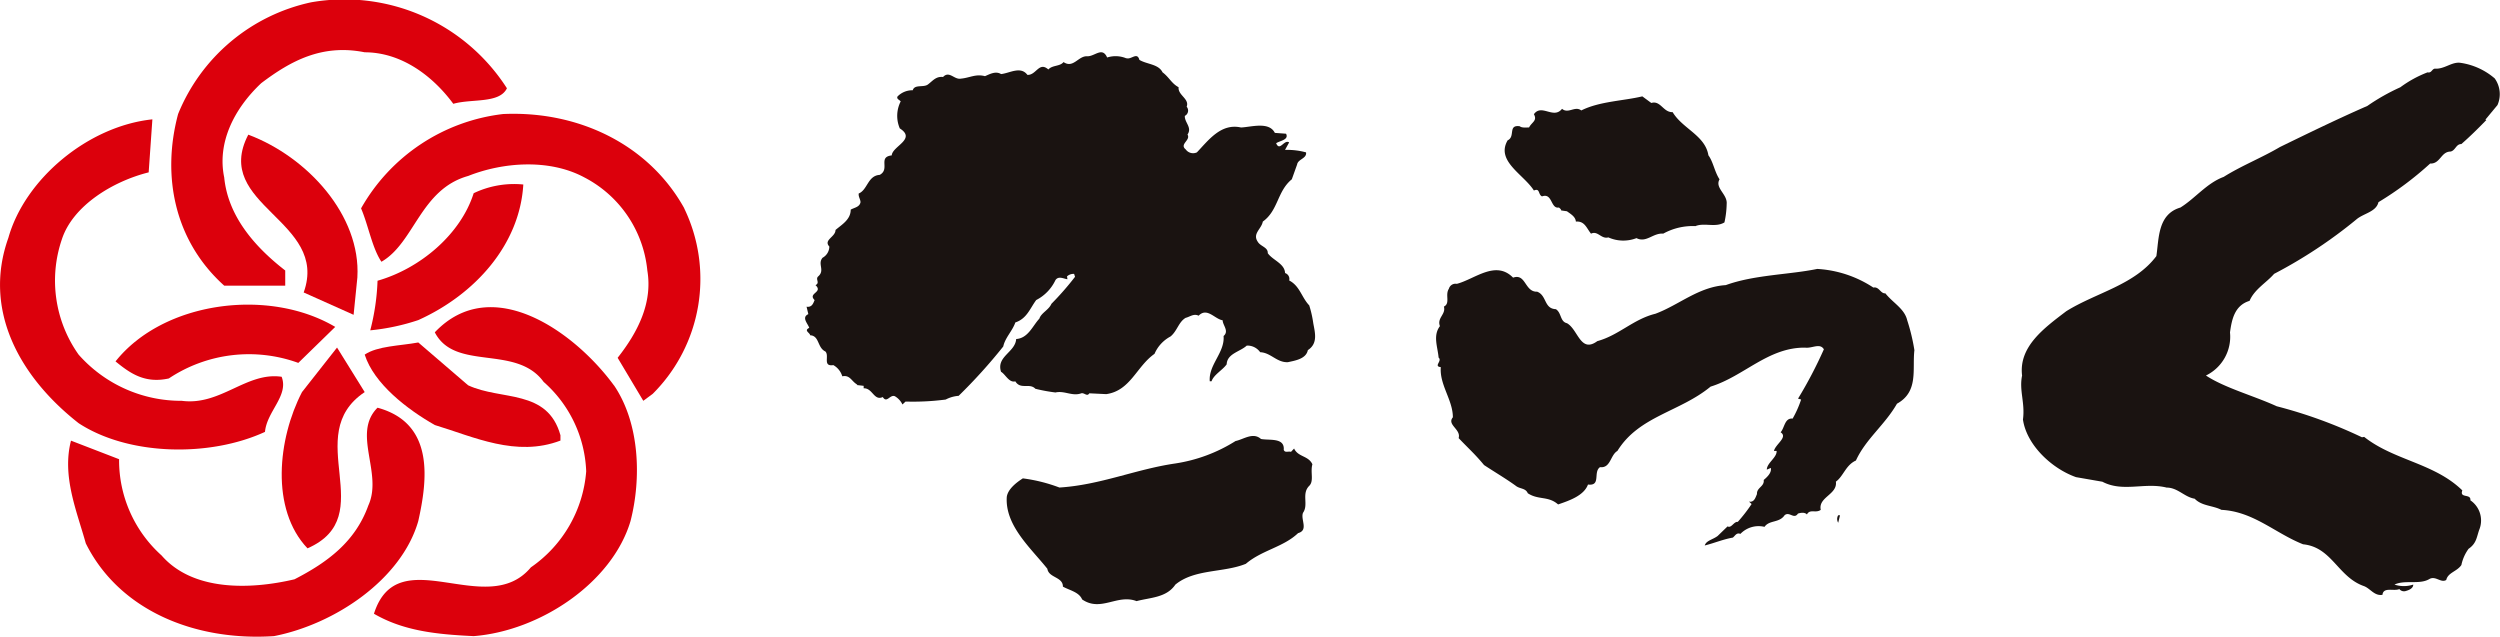 <svg xmlns="http://www.w3.org/2000/svg" width="202.092" height="51.463" viewBox="0 0 202.092 51.463"><g transform="translate(16745.092 -761.067)"><g transform="translate(-36 -93)"><path d="M25.965,182.625c.4.134.865-.537,1.047.134.614.369,1.546.333,1.871,1.005.544.407.725.9,1.3,1.206-.074.64.9.939.651,1.576a.477.477,0,0,1-.148.74c-.033.537.614.939.215,1.508.288.466-.684.77-.141,1.206a.729.729,0,0,0,.9.237c.936-.977,1.942-2.378,3.569-2.012.828-.037,2.267-.5,2.733.436l.906.067c.255.5-.507.566-.8.769.288.707.647-.336,1.05-.066l-.333.606a5.766,5.766,0,0,1,1.7.2c.074.5-.648.536-.722.976l-.429,1.2c-1.191.973-1.087,2.515-2.345,3.418-.107.606-.865.976-.4,1.642.222.37.829.436.8.91.392.569,1.369.836,1.4,1.609a.5.5,0,0,1,.333.6c.858.437,1.006,1.376,1.62,2.012a8.793,8.793,0,0,1,.326,1.439c.141.773.392,1.642-.437,2.178-.144.71-1.01.844-1.62.977-.9.033-1.372-.773-2.234-.807a1.265,1.265,0,0,0-1.084-.536c-.54.5-1.587.64-1.624,1.513-.325.465-1.043.836-1.224,1.372h-.144c-.108-1.343,1.228-2.315,1.117-3.658.47-.4-.074-.873-.074-1.272-.647-.1-1.258-1.073-1.945-.37-.392-.2-.722.1-1.043.17-.577.337-.688,1.072-1.228,1.509a2.876,2.876,0,0,0-1.294,1.405c-1.446,1.006-1.949,2.985-3.9,3.255l-1.369-.066c-.181.3-.4-.067-.651,0-.717.266-1.368-.237-2.086-.067a13.788,13.788,0,0,1-1.624-.3c-.47-.5-1.191.1-1.62-.6-.508.136-.8-.57-1.156-.774-.4-1.243,1.156-1.575,1.224-2.647.971-.067,1.333-1.073,1.874-1.646.148-.47.762-.7.976-1.2a23.619,23.619,0,0,0,1.908-2.183l-.074-.236a.777.777,0,0,0-.573.2l.033.232c-.288-.029-.717-.3-.969.071a3.474,3.474,0,0,1-1.553,1.609c-.5.669-.755,1.505-1.69,1.813-.22.665-.83,1.238-.975,1.941a43.233,43.233,0,0,1-3.608,3.991,2.647,2.647,0,0,0-1.045.3,20.64,20.64,0,0,1-3.246.163l-.251.236a1.536,1.536,0,0,0-.61-.665c-.4-.17-.651.6-.978.063-.717.337-.827-.74-1.548-.706v-.2l-.575-.067.071-.029c-.468-.237-.579-.806-1.223-.673a1.549,1.549,0,0,0-.723-.906c-.9.137-.29-.77-.651-1.106-.649-.3-.47-1.275-1.226-1.305,0-.2-.54-.373-.071-.6-.109-.341-.649-.843-.074-1.109l-.143-.6c.435.066.54-.271.65-.537-.579-.57.721-.606.074-1.206.392-.2-.039-.474.216-.706.573-.5-.076-1,.355-1.509a1.048,1.048,0,0,0,.546-.907c-.5-.536.5-.769.5-1.339.507-.436,1.228-.836,1.228-1.642.29-.17.717-.2.792-.6,0-.236-.182-.436-.145-.706.723-.3.723-1.443,1.7-1.506.865-.473-.181-1.442.971-1.575.037-.74,2.021-1.313.649-2.182a2.572,2.572,0,0,1,.074-2.183c-.109-.133-.361-.2-.255-.4a1.678,1.678,0,0,1,1.228-.5c.148-.5.863-.2,1.224-.465.4-.3.651-.673,1.226-.607.509-.536.9.236,1.442.133.725-.066,1.191-.4,1.947-.2.4-.17.864-.436,1.3-.17.684-.067,1.585-.669,2.129.066.717.038.936-1.106,1.694-.436.322-.366.939-.233,1.228-.6.788.537,1.187-.5,1.9-.469.617.034,1.228-.806,1.624.1a2.25,2.25,0,0,1,1.55.067" transform="translate(-16644 676.148)" fill="#1a1311"/><path d="M337.058,185.87a2.188,2.188,0,0,1,.218,2.145l-.976,1.177.074.033c-.647.67-1.369,1.379-2.019,1.942-.436,0-.466.507-.866.607-.791,0-.824,1-1.657.969a26.479,26.479,0,0,1-4.179,3.122c-.185.8-1.228.905-1.8,1.409a38.472,38.472,0,0,1-6.635,4.386c-.611.707-1.587,1.243-1.983,2.182-1.224.37-1.442,1.539-1.582,2.549a3.486,3.486,0,0,1-1.945,3.487c1.509,1,3.891,1.643,5.725,2.486a38.048,38.048,0,0,1,6.89,2.507l.174-.033c2.419,1.912,5.666,2.112,7.937,4.327-.252.669.72.233.65.8a1.973,1.973,0,0,1,.754,2.282c-.251.64-.218,1.172-.9,1.639a3.4,3.4,0,0,0-.58,1.309c-.363.536-1.08.6-1.225,1.21-.432.27-.862-.37-1.372-.071-.791.47-1.982.038-2.81.444a2.416,2.416,0,0,0,1.516,0c0,.329-.4.466-.651.532a.481.481,0,0,1-.473-.17c-.429.2-1.295-.2-1.365.466-.647.107-.973-.5-1.483-.7-2.123-.732-2.589-3.151-4.934-3.385-2.271-.9-4-2.648-6.6-2.784-.721-.366-1.582-.3-2.163-.9-.829-.133-1.369-.9-2.268-.9-1.767-.444-3.536.4-5.193-.474l-2.131-.37c-1.982-.7-4-2.615-4.29-4.66.185-1.339-.321-2.345-.07-3.551-.285-2.348,1.8-3.853,3.569-5.2,2.416-1.509,5.518-2.108,7.286-4.457.211-1.41.1-3.384,1.941-3.924,1.191-.736,2.131-1.976,3.5-2.479,1.442-.906,3.07-1.542,4.549-2.415,2.338-1.139,4.683-2.281,7.064-3.321a16.648,16.648,0,0,1,2.667-1.509,9.231,9.231,0,0,1,2.2-1.206c.328.067.328-.236.576-.3.795.063,1.372-.573,2.09-.47a5.44,5.44,0,0,1,2.778,1.272" transform="translate(-16844.479 674.545)" fill="#1a1311"/><path d="M184.072,193.005c.751-.23.969.776,1.724.74.8,1.342,2.634,1.883,2.892,3.491.392.532.5,1.339.9,1.941-.4.7.648,1.206.577,1.983a7.447,7.447,0,0,1-.181,1.5c-.725.44-1.627,0-2.345.3a4.919,4.919,0,0,0-2.6.607c-.829-.07-1.369.77-2.164.363a2.953,2.953,0,0,1-2.275-.059c-.573.163-.858-.573-1.4-.3-.359-.436-.507-1.039-1.224-.976-.037-.4-.4-.6-.725-.836l-.466-.067c0-.1-.107-.166-.177-.236-.688.133-.51-1.206-1.368-.9-.329-.137-.148-.7-.658-.474-.825-1.305-3.1-2.378-2.123-4.057.647-.3,0-1.272.976-1.139.177.137.429.1.755.1.218-.436.688-.537.392-1.073.621-.873,1.59.437,2.275-.436.507.436,1.047-.266,1.553.133,1.476-.74,3.384-.769,4.937-1.139Z" transform="translate(-16759.678 669.386)" fill="#1a1311"/><path d="M191.518,234.321c.469-.1.577.5.973.466.614.773,1.553,1.243,1.767,2.182a15.729,15.729,0,0,1,.58,2.411c-.181,1.543.359,3.358-1.409,4.328-.973,1.708-2.522,2.851-3.318,4.593-.828.37-1.009,1.272-1.62,1.708.144,1.043-1.442,1.243-1.224,2.279-.4.3-.873-.1-1.117.373-.185-.2-.51-.137-.725-.07-.325.5-.688-.2-1.08.133-.432.64-1.228.37-1.624.939a2.04,2.04,0,0,0-1.949.57c-.321-.134-.432.17-.614.3-.783.136-1.472.436-2.267.636.111-.4.647-.47,1.043-.77l.8-.773c.318.17.5-.4.828-.366a13.011,13.011,0,0,0,1.117-1.442l-.214-.2c.433.1.54-.369.648-.606-.034-.532.614-.6.544-1.139.321-.27.647-.6.576-.973l-.325.137c0-.54.828-.977.792-1.509h-.215c.111-.54,1.154-1.11.54-1.509.325-.369.325-1.176.969-1.106a8.28,8.28,0,0,0,.687-1.543l-.251-.07a34.836,34.836,0,0,0,2.09-3.99c-.322-.532-.936-.063-1.509-.134-3-.032-4.945,2.316-7.648,3.151-2.489,2.049-5.8,2.382-7.534,5.2-.576.333-.54,1.409-1.405,1.31-.577.4.108,1.538-.973,1.405-.329.9-1.513,1.3-2.415,1.609-.8-.706-1.59-.337-2.452-.906-.181-.433-.647-.334-.977-.607-.788-.57-1.69-1.1-2.559-1.672-.717-.873-1.294-1.376-2.053-2.179.218-.706-.976-1.076-.466-1.679,0-1.409-1.087-2.614-.976-4.057-.614-.067.144-.5-.177-.77-.075-.873-.474-1.778.107-2.545-.255-.672.5-.946.322-1.578.54-.271.074-.94.4-1.439a.559.559,0,0,1,.643-.4c1.443-.374,3.14-1.946,4.549-.5,1.043-.37.932,1.169,1.946,1.135.791.3.54,1.376,1.513,1.413.47.3.325,1,.9,1.136.9.507,1.084,2.452,2.452,1.446,1.735-.47,2.919-1.779,4.69-2.211,1.908-.707,3.495-2.183,5.692-2.316,2.311-.84,5.122-.84,7.393-1.309a9.193,9.193,0,0,1,4.541,1.509" transform="translate(-16749.176 642.993)" fill="#1a1311"/><path d="M238.969,266.171c-.03.067.037.2-.074.237h-.211c-.07-.137.144-.407.285-.237" transform="translate(-16800.154 621.202)" fill="#1a1311"/><path d="M69.533,273.015c.1.237.362.074.577.141l.251-.267c.326.7,1.154.566,1.479,1.273-.181.636.141,1.339-.251,1.738-.651.643-.037,1.513-.507,2.182-.218.54.47,1.406-.4,1.646-1.191,1.135-2.922,1.372-4.22,2.478-1.8.736-4.143.4-5.7,1.683-.721,1.065-2.019,1.035-3.136,1.335-1.55-.6-2.881.907-4.4-.137-.252-.6-1.01-.732-1.554-1.035,0-.806-1.146-.7-1.257-1.442-1.332-1.672-3.423-3.484-3.281-5.8.074-.607.721-1.14,1.3-1.509a13.017,13.017,0,0,1,2.955.74c3.318-.207,6.165-1.479,9.372-1.945a12.716,12.716,0,0,0,4.867-1.813c.651-.133,1.409-.74,2.056-.166.685.133,1.942-.137,1.838.9" transform="translate(-16674.842 617.436)" fill="#1a1311"/><path d="M234.444,276.422l-.214-.166h.214Z" transform="translate(-16797.248 614.569)" fill="#1a1311"/><path d="M241.365,291.015a.594.594,0,0,1,0-.607h.148Z" transform="translate(-16801.863 605.31)" fill="#1a1311"/></g><g transform="translate(17.214 -318.247)"><path d="M190.668,7.137c-.606,1.256-2.855.827-4.334,1.256-1.645-2.234-4.179-4.165-7.164-4.165-3.438-.688-5.973.689-8.361,2.494-2.234,2.1-3.574,4.854-2.994,7.625.3,3.079,2.4,5.559,4.932,7.52v1.225h-4.932c-4.027-3.615-5.066-8.867-3.728-13.873A15.02,15.02,0,0,1,174.844.187a15.6,15.6,0,0,1,15.824,6.95" transform="translate(-16911.996 1079.313)" fill="#dc000c"/><path d="M234.021,34.253a13.113,13.113,0,0,1-2.541,14.99l-.766.567-2.074-3.477c1.63-2.066,2.841-4.442,2.4-7.058a9.514,9.514,0,0,0-5.083-7.52c-2.841-1.529-6.577-1.239-9.4-.121-3.873,1.087-4.332,5.4-7.012,6.936-.751-1.117-1.05-2.923-1.645-4.317a15.219,15.219,0,0,1,11.483-7.625c6.132-.277,11.8,2.494,14.646,7.625" transform="translate(-16941.018 1061.904)" fill="#dc000c"/><path d="M135.507,32.191c-2.84.705-6.124,2.663-7.02,5.421a10.337,10.337,0,0,0,1.355,9.309,11.053,11.053,0,0,0,8.344,3.737c3.139.412,5.229-2.36,8.069-1.944.591,1.528-1.193,2.784-1.346,4.455-4.479,2.066-11.048,1.927-15.066-.705-4.785-3.75-7.763-9.157-5.674-14.99,1.333-4.732,6.416-9.019,11.638-9.569Z" transform="translate(-16885.795 1061.057)" fill="#dc000c"/><path d="M189.262,43.017l-.306,3.031-4.035-1.806c2.091-5.819-7.456-7.044-4.478-12.756,4.785,1.793,9.11,6.539,8.818,11.531" transform="translate(-16922.678 1058.714)" fill="#dc000c"/><path d="M222.433,43.061c-.284,4.84-3.875,8.881-8.491,10.963a17.583,17.583,0,0,1-3.882.827,18.33,18.33,0,0,0,.589-4.009c3.446-.983,6.722-3.754,7.771-7.075a7.573,7.573,0,0,1,4.012-.705" transform="translate(-16942.436 1051.166)" fill="#dc000c"/><path d="M168.258,73.028l-2.985,2.91a11.678,11.678,0,0,0-10.465,1.256c-1.929.428-3.115-.4-4.31-1.377,3.873-4.867,12.386-5.971,17.761-2.788" transform="translate(-16903.465 1032.712)" fill="#dc000c"/><path d="M230.325,78.125c2.082,3.061,2.234,7.5,1.34,10.977-1.485,4.992-7.32,8.881-12.678,9.3-2.985-.138-5.666-.415-8.062-1.809,1.937-6.093,9.1.554,12.686-3.75a10.4,10.4,0,0,0,4.471-7.763,10.123,10.123,0,0,0-3.438-7.227c-2.228-3.061-7.158-.827-8.8-4.01,4.624-4.87,11.345,0,14.477,4.287" transform="translate(-16943.002 1032.334)" fill="#dc000c"/><path d="M217.116,83.53c2.68,1.256,6.415.273,7.465,4.04V88c-3.583,1.364-7.012-.307-10.151-1.255-2.236-1.269-4.923-3.338-5.672-5.694,1.04-.705,2.832-.705,4.332-.982Z" transform="translate(-16941.582 1026.929)" fill="#dc000c"/><path d="M196.064,84.866c-5.222,3.49,1.347,10.015-4.624,12.631-3.009-3.17-2.4-8.864-.444-12.631l2.832-3.6Z" transform="translate(-16928.889 1026.143)" fill="#dc000c"/><path d="M167.723,104.477c-1.347,4.7-6.714,8.33-11.66,9.3-6.406.426-12.524-2.082-15.218-7.5-.727-2.619-1.937-5.421-1.195-8.3l3.888,1.5a10.324,10.324,0,0,0,3.431,7.777c2.533,2.909,7.173,2.771,10.747,1.931,2.687-1.381,4.923-3.048,5.971-5.971,1.195-2.619-1.347-5.819.743-7.9,4.632,1.256,4.035,5.85,3.292,9.171" transform="translate(-16896.217 1016.958)" fill="#dc000c"/></g></g></svg>